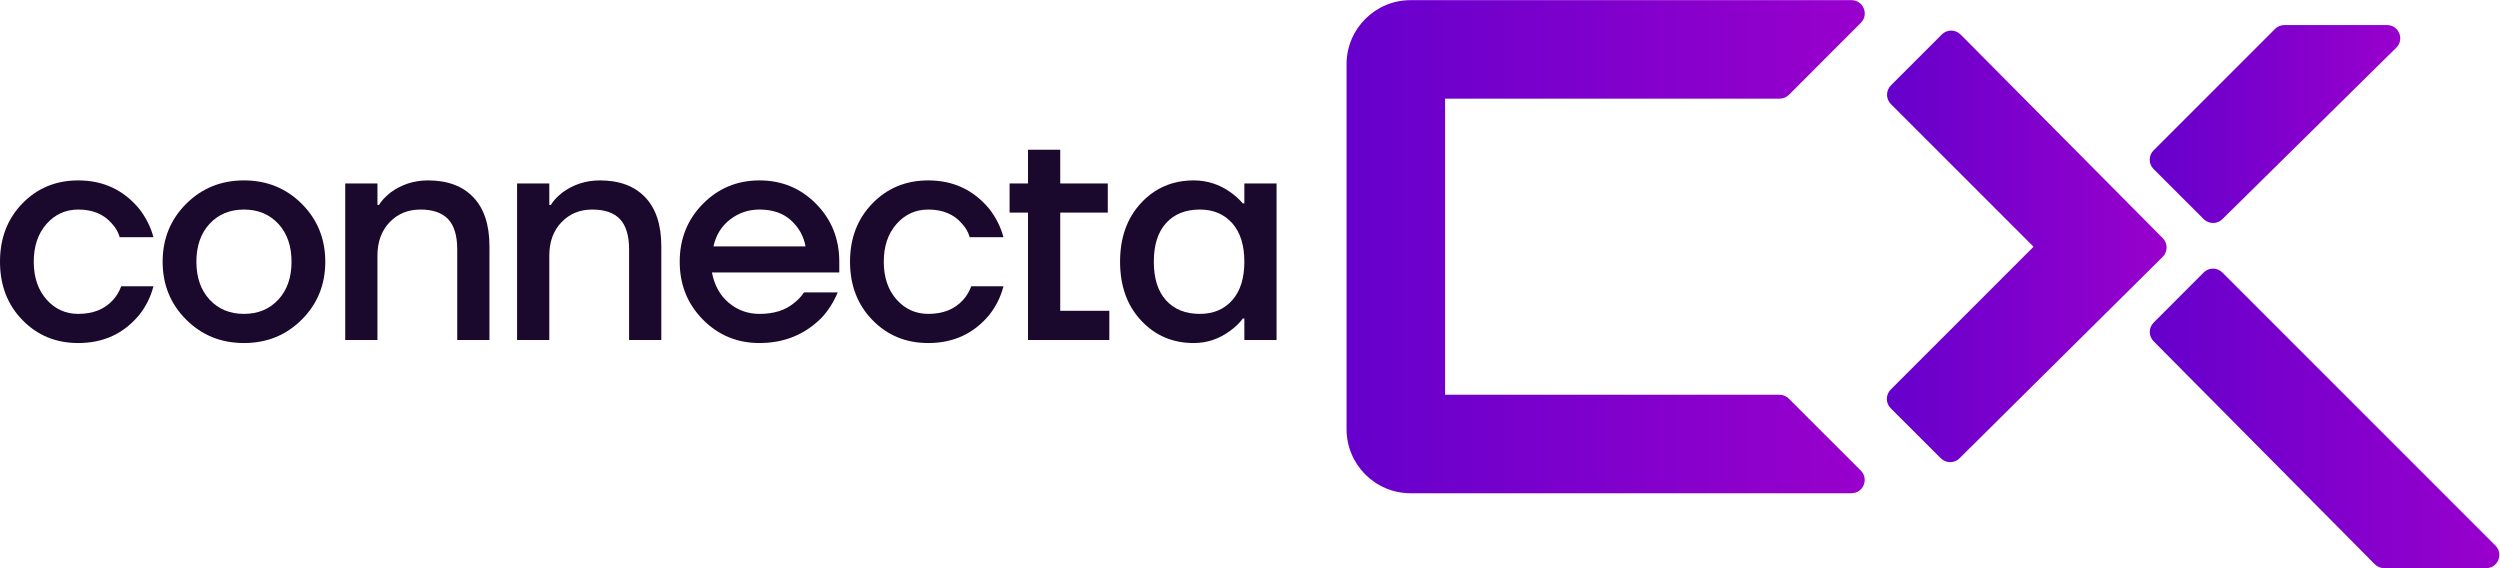 <?xml version="1.0" encoding="UTF-8" standalone="no"?>
<!-- Created with Inkscape (http://www.inkscape.org/) -->

<svg
   version="1.1"
   id="svg356"
   width="4369.867"
   height="993.108"
   viewBox="0 0 4369.867 993.108"
   sodipodi:docname="logo"
   inkscape:version="1.2.2 (732a01da63, 2022-12-09, custom)"
   xmlns:inkscape="http://www.inkscape.org/namespaces/inkscape"
   xmlns:sodipodi="http://sodipodi.sourceforge.net/DTD/sodipodi-0.dtd"
   xmlns="http://www.w3.org/2000/svg"
   xmlns:svg="http://www.w3.org/2000/svg">
  <defs
     id="defs360">
    <linearGradient
       x1="0"
       y1="0"
       x2="1"
       y2="0"
       gradientUnits="userSpaceOnUse"
       gradientTransform="matrix(679.519,0,0,-679.519,1765.725,421.528)"
       spreadMethod="pad"
       id="linearGradient384">
      <stop
         style="stop-opacity:1;stop-color:#6600cc"
         offset="0"
         id="stop378" />
      <stop
         style="stop-opacity:1;stop-color:#6600cc"
         offset="0"
         id="stop380" />
      <stop
         style="stop-opacity:1;stop-color:#9900cc"
         offset="1"
         id="stop382" />
    </linearGradient>
    <linearGradient
       x1="0"
       y1="0"
       x2="1"
       y2="0"
       gradientUnits="userSpaceOnUse"
       gradientTransform="matrix(366.864,0,0,-366.864,2474.184,421.946)"
       spreadMethod="pad"
       id="linearGradient406">
      <stop
         style="stop-opacity:1;stop-color:#6600cc"
         offset="0"
         id="stop400" />
      <stop
         style="stop-opacity:1;stop-color:#6600cc"
         offset="0"
         id="stop402" />
      <stop
         style="stop-opacity:1;stop-color:#9900cc"
         offset="1"
         id="stop404" />
    </linearGradient>
    <linearGradient
       x1="0"
       y1="0"
       x2="1"
       y2="0"
       gradientUnits="userSpaceOnUse"
       gradientTransform="matrix(328.553,0,0,-328.553,2818.89,582.375)"
       spreadMethod="pad"
       id="linearGradient428">
      <stop
         style="stop-opacity:1;stop-color:#6600cc"
         offset="0"
         id="stop422" />
      <stop
         style="stop-opacity:1;stop-color:#6600cc"
         offset="0"
         id="stop424" />
      <stop
         style="stop-opacity:1;stop-color:#9900cc"
         offset="1"
         id="stop426" />
    </linearGradient>
    <linearGradient
       x1="0"
       y1="0"
       x2="1"
       y2="0"
       gradientUnits="userSpaceOnUse"
       gradientTransform="matrix(458.441,0,0,-458.441,2818.96,196.393)"
       spreadMethod="pad"
       id="linearGradient450">
      <stop
         style="stop-opacity:1;stop-color:#6600cc"
         offset="0"
         id="stop444" />
      <stop
         style="stop-opacity:1;stop-color:#6600cc"
         offset="0"
         id="stop446" />
      <stop
         style="stop-opacity:1;stop-color:#9900cc"
         offset="1"
         id="stop448" />
    </linearGradient>
    <clipPath
       clipPathUnits="userSpaceOnUse"
       id="clipPath460">
      <path
         d="M 0,744.831 H 3277.401 V 0 H 0 Z"
         id="path458" />
    </clipPath>
  </defs>
  <sodipodi:namedview
     id="namedview358"
     pagecolor="#ffffff"
     bordercolor="#000000"
     borderopacity="0.25"
     inkscape:showpageshadow="2"
     inkscape:pageopacity="0.0"
     inkscape:pagecheckerboard="0"
     inkscape:deskcolor="#d1d1d1"
     showgrid="false"
     inkscape:zoom="0.16693873"
     inkscape:cx="2027.69"
     inkscape:cy="-227.62842"
     inkscape:window-width="1920"
     inkscape:window-height="1043"
     inkscape:window-x="0"
     inkscape:window-y="0"
     inkscape:window-maximized="1"
     inkscape:current-layer="g364">
    <inkscape:page
       x="0"
       y="0"
       id="page362"
       width="4369.867"
       height="993.108" />
  </sodipodi:namedview>
  <g
     id="g364"
     inkscape:groupmode="layer"
     inkscape:label="Page 1"
     transform="matrix(1.333,0,0,-1.333,0,993.108)">
    <g
       id="g366">
      <g
         id="g368">
        <g
           id="g374">
          <g
             id="g376">
            <path
               d="m 1849.734,744.831 c -46.398,0 -84.009,-37.612 -84.009,-84.01 v 0 -478.588 c 0,-46.396 37.611,-84.009 84.009,-84.009 v 0 h 577.975 c 15.532,0 23.306,18.785 12.317,29.761 v 0 l -94.448,94.334 c -3.267,3.264 -7.697,5.098 -12.316,5.098 v 0 h -438.345 v 388.222 h 438.642 c 4.626,0 9.063,1.838 12.331,5.112 v 0 l 94.221,94.334 c 10.97,10.984 3.191,29.746 -12.331,29.746 v 0 z"
               style="fill:url(#linearGradient384);stroke:none"
               id="path386" />
          </g>
        </g>
      </g>
    </g>
    <g
       id="g388">
      <g
         id="g390">
        <g
           id="g396">
          <g
             id="g398">
            <path
               d="m 2546.34,699.844 -66.843,-66.841 c -6.755,-6.757 -6.755,-17.71 0,-24.466 v 0 L 2666.573,421.462 2479.251,234.14 c -6.76,-6.76 -6.756,-17.721 0.011,-24.476 v 0 l 65.744,-65.627 c 6.737,-6.726 17.642,-6.744 24.402,-0.042 v 0 l 266.52,264.223 c 6.789,6.731 6.832,17.69 0.098,24.474 v 0 L 2570.85,699.799 c -3.382,3.408 -7.83,5.113 -12.277,5.113 v 0 c -4.427,0 -8.854,-1.689 -12.233,-5.068"
               style="fill:url(#linearGradient406);stroke:none"
               id="path408" />
          </g>
        </g>
      </g>
    </g>
    <g
       id="g410">
      <g
         id="g412">
        <g
           id="g418">
          <g
             id="g420">
            <path
               d="m 2995.449,712.147 c -4.587,0 -8.988,-1.823 -12.232,-5.067 v 0 L 2823.956,547.819 c -6.758,-6.759 -6.754,-17.717 0.01,-24.473 v 0 l 65.755,-65.683 c 6.724,-6.716 17.605,-6.752 24.372,-0.081 v 0 l 228.164,224.947 c 11.017,10.862 3.325,29.618 -12.146,29.618 v 0 h -134.659 z"
               style="fill:url(#linearGradient428);stroke:none"
               id="path430" />
          </g>
        </g>
      </g>
    </g>
    <g
       id="g432">
      <g
         id="g434">
        <g
           id="g440">
          <g
             id="g442">
            <path
               d="m 2889.635,387.707 -65.619,-65.746 c -6.726,-6.738 -6.744,-17.644 -0.039,-24.404 v 0 L 3114.051,5.117 C 3117.299,1.841 3121.721,0 3126.333,0 v 0 h 133.732 c 10.385,0 17.277,8.46 17.335,17.313 v 0 0.222 c -0.026,4.215 -1.607,8.504 -5.101,11.999 v 0 l -358.185,358.185 c -3.379,3.378 -7.807,5.066 -12.234,5.067 v 0 c -4.433,0 -8.865,-1.693 -12.245,-5.079"
               style="fill:url(#linearGradient450);stroke:none"
               id="path452" />
          </g>
        </g>
      </g>
    </g>
    <g
       id="g454">
      <g
         id="g456"
         clip-path="url(#clipPath460)">
        <g
           id="g462"
           transform="translate(29.375,325.371)">
          <path
             d="m 0,0 c -19.585,20.12 -29.375,45.603 -29.375,76.455 0,30.847 9.79,56.336 29.375,76.456 19.579,20.119 43.994,30.18 73.236,30.18 32.727,0 59.417,-12.475 80.078,-37.423 8.853,-11.538 15.02,-23.88 18.51,-37.021 H 127.56 c -1.88,6.703 -5.369,12.739 -10.462,18.108 -10.462,12.072 -25.087,18.108 -43.862,18.108 -16.636,0 -30.519,-6.306 -41.648,-18.913 C 20.453,113.338 14.889,96.839 14.889,76.455 14.889,56.065 20.453,39.566 31.588,26.961 42.717,14.348 56.6,8.048 73.236,8.048 c 19.316,0 34.469,6.036 45.472,18.107 4.829,5.364 8.45,11.4 10.864,18.109 h 42.252 C 168.334,30.582 162.167,18.107 153.314,6.841 132.923,-17.844 106.233,-30.181 73.236,-30.181 43.994,-30.181 19.579,-20.12 0,0"
             style="fill:#1b082d;fill-opacity:1;fill-rule:nonzero;stroke:none"
             id="path464" />
        </g>
        <g
           id="g466"
           transform="translate(274.834,451.522)">
          <path
             d="m 0,0 c -11.537,-12.475 -17.303,-29.042 -17.303,-49.696 0,-20.66 5.766,-37.222 17.303,-49.697 11.531,-12.473 26.559,-18.711 45.068,-18.711 18.511,0 33.532,6.238 45.069,18.711 11.531,12.475 17.303,29.037 17.303,49.697 0,20.654 -5.772,37.221 -17.303,49.696 C 78.6,12.475 63.579,18.712 45.068,18.712 26.559,18.712 11.531,12.475 0,0 m -30.783,-125.548 c -20.523,20.523 -30.783,45.804 -30.783,75.852 0,30.042 10.26,55.33 30.783,75.852 20.522,20.522 45.804,30.783 75.851,30.783 30.042,0 55.33,-10.261 75.853,-30.783 20.521,-20.522 30.783,-45.81 30.783,-75.852 0,-30.048 -10.262,-55.329 -30.783,-75.852 -20.523,-20.522 -45.811,-30.784 -75.853,-30.784 -30.047,0 -55.329,10.262 -75.851,30.784"
             style="fill:#1b082d;fill-opacity:1;fill-rule:nonzero;stroke:none"
             id="path468" />
        </g>
        <g
           id="g470"
           transform="translate(452.693,299.215)">
          <path
             d="m 0,0 v 205.223 h 42.252 v -28.168 h 2.012 c 3.219,5.363 8.18,10.726 14.888,16.096 14.487,10.727 30.986,16.096 49.495,16.096 25.484,0 45.27,-7.382 59.354,-22.132 14.084,-14.757 21.126,-36.216 21.126,-64.384 V 0 h -42.252 v 118.707 c 0,17.97 -3.961,31.187 -11.87,39.637 -7.916,8.45 -20.058,12.676 -36.417,12.676 -16.366,0 -29.847,-5.572 -40.442,-16.701 -10.6,-11.134 -15.894,-25.69 -15.894,-43.66 L 42.252,0 Z"
             style="fill:#1b082d;fill-opacity:1;fill-rule:nonzero;stroke:none"
             id="path472" />
        </g>
        <g
           id="g474"
           transform="translate(678.032,299.215)">
          <path
             d="m 0,0 v 205.223 h 42.252 v -28.168 h 2.012 c 3.219,5.363 8.18,10.726 14.888,16.096 14.487,10.727 30.986,16.096 49.495,16.096 25.484,0 45.27,-7.382 59.354,-22.132 14.084,-14.757 21.126,-36.216 21.126,-64.384 V 0 h -42.252 v 118.707 c 0,17.97 -3.961,31.187 -11.87,39.637 -7.916,8.45 -20.058,12.676 -36.417,12.676 -16.366,0 -29.847,-5.572 -40.442,-16.701 -10.6,-11.134 -15.894,-25.69 -15.894,-43.66 L 42.252,0 Z"
             style="fill:#1b082d;fill-opacity:1;fill-rule:nonzero;stroke:none"
             id="path476" />
        </g>
        <g
           id="g478"
           transform="translate(935.563,421.946)">
          <path
             d="m 0,0 h 120.719 c -2.414,13.411 -8.79,24.811 -19.114,34.204 C 91.274,43.591 77.524,48.288 60.359,48.288 45.873,48.288 32.996,43.924 21.729,35.21 10.462,26.489 3.219,14.75 0,0 m -13.883,-95.972 c -20.259,20.523 -30.381,45.804 -30.381,75.852 0,30.042 10.122,55.33 30.381,75.852 20.252,20.522 44.999,30.784 74.242,30.784 29.237,0 53.985,-10.262 74.243,-30.784 20.252,-20.522 30.38,-45.81 30.38,-75.852 V -34.204 H -2.013 c 3.22,-16.9 10.595,-30.18 22.132,-39.837 11.531,-9.657 24.949,-14.486 40.24,-14.486 18.775,0 33.802,4.69 45.069,14.084 5.093,3.754 9.519,8.45 13.279,14.084 h 44.264 c -5.634,-13.148 -12.745,-24.283 -21.327,-33.4 -22,-22 -49.093,-32.997 -81.285,-32.997 -29.243,0 -53.99,10.262 -74.242,30.784"
             style="fill:#1b082d;fill-opacity:1;fill-rule:nonzero;stroke:none"
             id="path480" />
        </g>
        <g
           id="g482"
           transform="translate(1144.001,325.371)">
          <path
             d="m 0,0 c -19.586,20.12 -29.375,45.603 -29.375,76.455 0,30.847 9.789,56.336 29.375,76.456 19.579,20.119 43.993,30.18 73.236,30.18 32.726,0 59.416,-12.475 80.077,-37.423 8.853,-11.538 15.021,-23.88 18.51,-37.021 H 127.56 c -1.88,6.703 -5.37,12.739 -10.462,18.108 -10.463,12.072 -25.087,18.108 -43.862,18.108 -16.636,0 -30.519,-6.306 -41.648,-18.913 C 20.453,113.338 14.889,96.839 14.889,76.455 14.889,56.065 20.453,39.566 31.588,26.961 42.717,14.348 56.6,8.048 73.236,8.048 c 19.315,0 34.468,6.036 45.471,18.107 4.829,5.364 8.45,11.4 10.864,18.109 h 42.252 C 168.334,30.582 162.166,18.107 153.313,6.841 132.923,-17.844 106.232,-30.181 73.236,-30.181 43.993,-30.181 19.579,-20.12 0,0"
             style="fill:#1b082d;fill-opacity:1;fill-rule:nonzero;stroke:none"
             id="path484" />
        </g>
        <g
           id="g486"
           transform="translate(1323.869,466.21)">
          <path
             d="M 0,0 V 38.228 H 24.144 V 82.491 H 66.396 V 38.228 h 62.372 V 0 H 66.396 v -128.768 h 64.383 v -38.227 H 24.144 L 24.144,0 Z"
             style="fill:#1b082d;fill-opacity:1;fill-rule:nonzero;stroke:none"
             id="path488" />
        </g>
        <g
           id="g490"
           transform="translate(1529.091,452.528)">
          <path
             d="m 0,0 c -10.732,-11.808 -16.096,-28.708 -16.096,-50.702 0,-22 5.364,-38.901 16.096,-50.702 10.727,-11.808 25.483,-17.705 44.264,-17.705 17.705,0 31.852,5.966 42.453,17.906 10.594,11.933 15.894,28.771 15.894,50.501 0,21.729 -5.3,38.561 -15.894,50.501 C 76.116,11.732 61.969,17.706 44.264,17.706 25.483,17.706 10.727,11.802 0,0 m -32.796,-127.761 c -18.378,19.717 -27.563,45.402 -27.563,77.059 0,31.651 9.185,57.342 27.563,77.059 18.372,19.718 41.378,29.577 69.012,29.577 17.434,0 33.398,-5.1 47.885,-15.291 6.168,-4.295 11.67,-9.255 16.499,-14.889 h 2.011 v 26.155 h 42.252 v -205.222 h -42.252 v 28.167 H 100.6 c -4.025,-5.633 -9.526,-11.002 -16.499,-16.095 -14.487,-10.733 -30.451,-16.097 -47.885,-16.097 -27.634,0 -50.64,9.859 -69.012,29.577"
             style="fill:#1b082d;fill-opacity:1;fill-rule:nonzero;stroke:none"
             id="path492" />
        </g>
      </g>
    </g>
  </g>
</svg>
